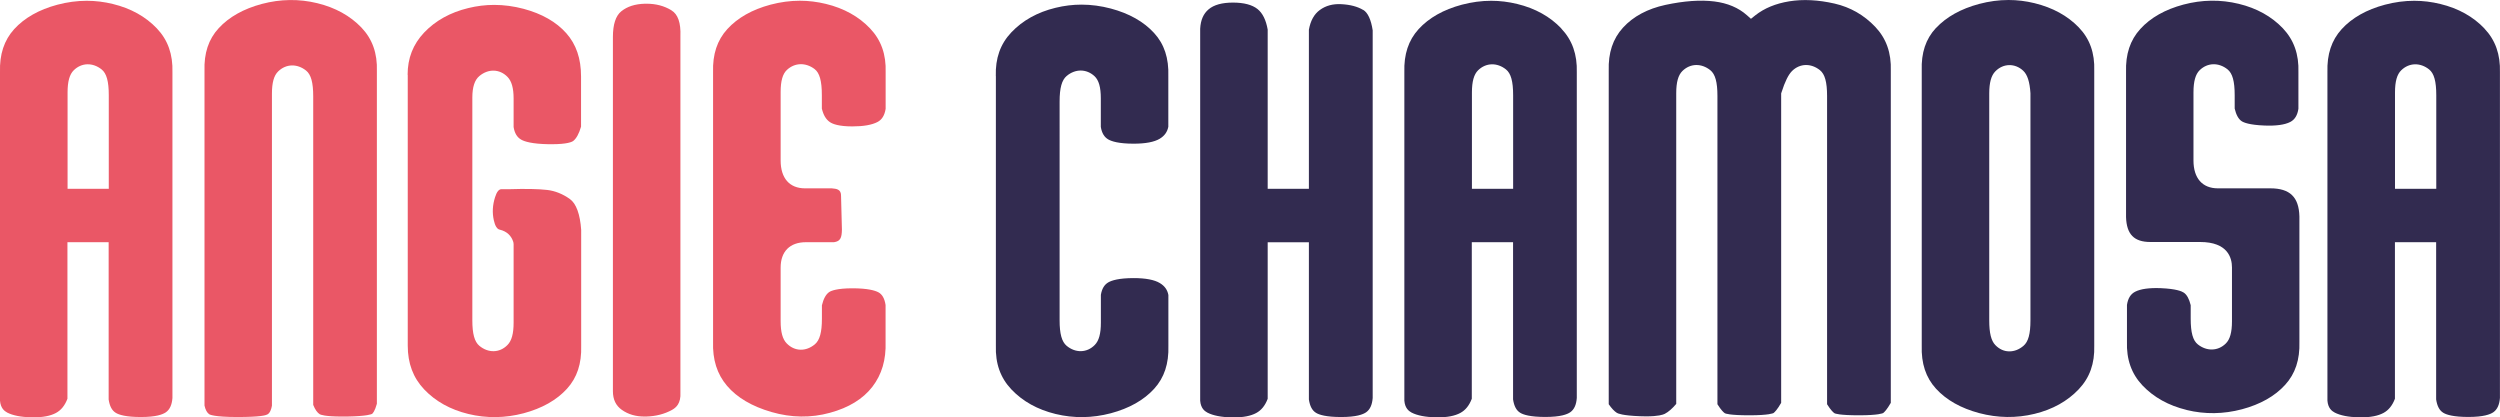 <svg xmlns="http://www.w3.org/2000/svg" id="Capa_2" viewBox="0 0 377.38 63"><defs><style>.cls-1{fill:#ea5766;}.cls-1,.cls-2{stroke-width:0px;}.cls-2{fill:#322b50;}</style></defs><g id="Capa_1-2"><path class="cls-1" d="m23.69,4.3c-1.7-1.79-3.94-3.04-6.66-3.7-1.3-.32-2.63-.48-3.94-.48-1.46,0-2.94.2-4.42.59-2.77.74-4.97,1.98-6.53,3.69C.62,6.08-.08,8.2,0,10.89v49.59c.09,1.14.67,1.57,1.09,1.8.85.44,2.08.68,3.67.72h.32c1.41,0,2.54-.22,3.36-.66.78-.42,1.35-1.12,1.74-2.15v-23.63h6.22v23.74c.15,1.01.5,1.67,1.08,2.02.47.29,1.52.63,3.8.63s3.28-.39,3.75-.71c.6-.42.92-1.13,1-2.17V10.92c.08-2.71-.68-4.87-2.35-6.63Zm-7.27,24.2h-6.22v-14.54c0-1.66.3-2.73.93-3.35,1.2-1.18,2.88-1.19,4.21-.13.75.6,1.08,1.8,1.08,3.89v14.12Z"></path><path class="cls-1" d="m52.34,62.88c3.15-.05,3.76-.37,3.82-.4.11-.08.43-.42.73-1.53V10.75c.09-2.71-.68-4.86-2.34-6.6-1.7-1.77-3.94-3.01-6.66-3.67-2.75-.67-5.55-.63-8.35.11-2.77.74-4.97,1.97-6.53,3.67-1.53,1.66-2.23,3.77-2.14,6.46v50.5c.14.64.38,1.08.71,1.31.06.04.72.42,4.24.42s4.29-.26,4.52-.38c.42-.2.62-.82.71-1.33V14.13c0-1.66.3-2.73.94-3.35,1.2-1.17,2.88-1.19,4.21-.13.75.6,1.08,1.8,1.08,3.89v46.58c.28.7.62,1.19.99,1.41.1.06.73.35,3.39.35.22,0,.45,0,.69,0Z"></path><path class="cls-1" d="m61.55,11.28v40.88c0,2.69.81,4.86,2.49,6.63,1.7,1.79,3.94,3.04,6.66,3.7,2.75.67,5.56.63,8.35-.11,2.77-.74,4.97-1.98,6.53-3.69,1.53-1.68,2.23-3.8,2.15-6.49v-17.5c-.16-2.35-.75-3.98-1.71-4.66-1.08-.77-2.24-1.23-3.43-1.37-1.31-.15-3.24-.19-5.73-.11h-1.02s-.16,0-.16,0c-.38,0-.7.41-.95,1.21-.38,1.19-.44,2.33-.19,3.47.19.87.5,1.36.91,1.43,1.05.25,1.75.91,2.04,1.88l.04.28v11.88c0,1.65-.29,2.72-.92,3.36-1.19,1.23-2.92,1.24-4.25.13-.73-.61-1.06-1.8-1.06-3.85V14.73c0-1.59.35-2.66,1.06-3.25,1.33-1.12,3.05-1.1,4.25.13.62.63.92,1.69.92,3.25v4.32c.15.92.52,1.54,1.13,1.89.51.3,1.66.66,4.19.7h.45c2.34,0,3.05-.35,3.24-.5.46-.36.87-1.1,1.17-2.15v-7.58c0-2.7-.73-4.84-2.23-6.53-1.51-1.7-3.68-2.94-6.45-3.68-1.47-.39-2.96-.59-4.42-.59-1.31,0-2.64.16-3.93.48-2.72.66-4.96,1.91-6.66,3.7-1.67,1.77-2.49,3.86-2.49,6.39Z"></path><path class="cls-1" d="m101.35,1.55c-1.11-.67-2.34-.99-3.78-.99h-.21c-1.49.04-2.66.41-3.58,1.15-.83.67-1.26,1.97-1.26,3.86v53.48c0,1.25.44,2.18,1.35,2.82.96.68,2.09,1.01,3.45,1.01h.2c1.48-.04,2.8-.38,3.93-1.01.59-.33,1.36-.96,1.26-2.64V5.46c.08-2.02-.38-3.32-1.36-3.9Z"></path><path class="cls-1" d="m132.59,44.12c-.51-.27-1.61-.6-3.92-.6s-3.22.37-3.52.58c-.49.35-.85,1.02-1.08,1.99v2.03c0,2.04-.33,3.23-1.06,3.85-1.34,1.12-3.04,1.11-4.25-.13-.63-.64-.92-1.71-.92-3.36v-8.08c0-2.44,1.39-3.84,3.82-3.84h4.24c.96-.14,1.17-.67,1.19-1.9.01-.28-.14-4.82-.13-5.04.04-1.1-.74-1.12-1.4-1.19h-4.04c-2.34,0-3.68-1.53-3.68-4.2v-10.34c0-1.67.3-2.73.95-3.34,1.2-1.12,2.85-1.13,4.17-.13.76.58,1.1,1.79,1.1,3.94v2.03c.23.97.62,1.63,1.2,2.03.43.3,1.37.66,3.4.66,1.67,0,2.94-.22,3.79-.66.68-.35,1.08-1,1.24-1.99v-5.51c.09-2.71-.68-4.87-2.35-6.63-1.7-1.79-3.94-3.04-6.66-3.7-1.3-.32-2.63-.48-3.94-.48-1.46,0-2.94.2-4.42.59-2.77.74-4.97,1.98-6.53,3.69-1.53,1.68-2.23,3.8-2.15,6.49v40.68c-.09,2.73.6,4.9,2.1,6.67,1.51,1.78,3.78,3.12,6.74,3.97,2.97.86,5.93.9,8.8.11,2.84-.77,4.99-2.09,6.41-3.93,1.42-1.85,2.08-4.07,1.99-6.79v-5.55c-.15-.99-.51-1.62-1.1-1.93Z"></path><path class="cls-2" d="m150.33,11.49v40.67c-.09,2.71.68,4.87,2.35,6.63,1.7,1.79,3.94,3.04,6.66,3.7,2.75.67,5.55.63,8.35-.11,2.77-.74,4.97-1.98,6.53-3.69,1.53-1.68,2.23-3.8,2.15-6.49v-7.67c-.15-.79-.56-1.36-1.29-1.8-.83-.5-2.16-.75-3.95-.75-2.24,0-3.31.35-3.82.64-.61.35-.98.97-1.13,1.89v4.2c0,1.65-.29,2.72-.92,3.36-1.19,1.22-2.92,1.24-4.25.13-.73-.61-1.06-1.8-1.06-3.85V15.32c0-2.04.33-3.23,1.06-3.85,1.32-1.11,3-1.09,4.21.03.65.61.95,1.67.95,3.34v4.32c.15.92.52,1.54,1.13,1.89.51.29,1.58.64,3.82.64,1.79,0,3.12-.25,3.95-.75.72-.44,1.13-1.01,1.29-1.8v-7.64c.09-2.72-.61-4.84-2.15-6.52-1.56-1.71-3.76-2.95-6.53-3.69-1.47-.39-2.96-.59-4.42-.59-1.31,0-2.63.16-3.93.48-2.72.66-4.96,1.91-6.66,3.7-1.67,1.76-2.43,3.92-2.35,6.6Z"></path><path class="cls-2" d="m205.77,1.5c-.85-.51-1.95-.8-3.29-.87-1.27-.07-2.35.22-3.25.88-.86.63-1.4,1.6-1.65,2.97v24.02h-6.22V4.47c-.25-1.44-.76-2.49-1.54-3.11-.81-.64-2.05-.97-3.7-.97s-2.88.34-3.68,1.02c-.78.66-1.2,1.61-1.27,2.93v56.15c.09,1.14.67,1.57,1.1,1.8.85.44,2.08.68,3.67.72h.32c1.41,0,2.54-.22,3.36-.66.78-.42,1.35-1.12,1.74-2.15v-23.63h6.22v23.73c.15,1.01.5,1.67,1.08,2.02.47.29,1.52.63,3.8.63s3.28-.39,3.75-.71c.6-.42.92-1.13,1-2.17V4.58c-.24-1.6-.73-2.67-1.43-3.09Z"></path><path class="cls-2" d="m235.69,4.3c-1.7-1.79-3.94-3.04-6.66-3.7-1.3-.32-2.62-.48-3.94-.48-1.46,0-2.94.2-4.42.59-2.77.74-4.97,1.98-6.53,3.69-1.53,1.68-2.23,3.8-2.15,6.49v49.59c.09,1.14.67,1.57,1.09,1.8.85.44,2.08.68,3.67.72h.32c1.41,0,2.54-.22,3.36-.66.78-.42,1.35-1.12,1.74-2.15v-23.63h6.23v23.73c.15,1.01.5,1.67,1.08,2.02.47.29,1.51.63,3.8.63s3.28-.39,3.75-.71c.6-.42.92-1.13.99-2.17V10.93c.08-2.71-.68-4.87-2.35-6.63Zm-7.27,24.2h-6.23v-14.54c0-1.66.3-2.73.93-3.35,1.2-1.17,2.88-1.19,4.21-.13.75.6,1.08,1.8,1.08,3.89v14.12Z"></path><path class="cls-2" d="m285.42,10.69c.09-2.71-.68-4.87-2.34-6.63-1.7-1.79-3.76-2.97-6.15-3.52-2.46-.56-4.76-.68-6.84-.34-2.04.33-3.76,1.04-5.13,2.12l-.65.52-.62-.55c-1.26-1.12-2.91-1.82-4.91-2.07-2.09-.26-4.58-.08-7.38.52-2.71.59-4.86,1.74-6.41,3.44-1.53,1.68-2.23,3.8-2.15,6.49v50.35c.43.62.84,1.06,1.24,1.31.15.09.83.4,3.47.5.34.01.65.02.95.02,1.8,0,2.52-.24,2.8-.38.56-.29,1.14-.8,1.73-1.5V14.07c0-1.66.3-2.73.93-3.35,1.2-1.18,2.88-1.19,4.21-.13.75.6,1.08,1.8,1.08,3.89v46.54c.56.9.94,1.24,1.12,1.36.09.05.71.31,3.69.31s3.6-.31,3.66-.34c.18-.14.57-.52,1.15-1.54V14.1l.05-.15c.53-1.66,1.04-2.68,1.59-3.23,1.2-1.18,2.88-1.19,4.21-.13.75.6,1.08,1.8,1.08,3.89v46.54c.56.9.94,1.24,1.12,1.36.09.05.71.31,3.69.31s3.6-.31,3.66-.34c.18-.14.57-.52,1.15-1.54V10.69Z"></path><path class="cls-2" d="m292.23,4.23c-1.53,1.64-2.23,3.74-2.14,6.42v41.5c-.09,2.72.62,4.84,2.15,6.52,1.56,1.71,3.76,2.95,6.53,3.69,2.8.74,5.6.78,8.35.11,2.72-.66,4.96-1.91,6.66-3.7,1.67-1.76,2.43-3.91,2.35-6.59V10.69c.09-2.71-.68-4.84-2.34-6.56-1.7-1.76-3.94-2.98-6.67-3.65-1.3-.32-2.63-.48-3.93-.48-1.46,0-2.94.2-4.42.59-2.77.74-4.97,1.97-6.53,3.64Zm8.05,9.9c0-1.65.29-2.72.92-3.36,1.21-1.24,2.99-1.24,4.21-.09.63.59.98,1.67,1.09,3.39v34.29c0,2.05-.32,3.23-1.06,3.85-.65.55-1.37.83-2.12.83-.79,0-1.51-.32-2.12-.95-.63-.65-.92-1.8-.92-3.72V14.13Z"></path><path class="cls-2" d="m330.08,61.89c2.75.67,5.56.63,8.35-.11,2.77-.74,4.97-1.98,6.52-3.69,1.53-1.68,2.23-3.8,2.15-6.49v-18.93c-.08-2.92-1.43-4.24-4.39-4.24h-7.92c-2.34,0-3.68-1.53-3.68-4.2v-10.28c0-1.66.3-2.73.93-3.35,1.2-1.17,2.88-1.19,4.21-.13.75.6,1.08,1.8,1.08,3.89v2.03c.22.95.58,1.59,1.05,1.9.31.21,1.17.57,3.45.66,1.74.07,3.06-.11,3.89-.54.68-.35,1.08-1,1.23-1.99v-5.51c.09-2.71-.68-4.87-2.34-6.63-1.7-1.79-3.94-3.04-6.66-3.7-2.75-.67-5.56-.63-8.35.11-2.77.74-4.97,1.98-6.52,3.69-1.53,1.68-2.23,3.8-2.15,6.49v21.9c.08,2.6,1.21,3.76,3.68,3.76h7.5c4.19,0,4.81,2.41,4.81,3.84v8.14c0,1.66-.3,2.73-.94,3.35-1.19,1.17-2.89,1.18-4.21.13-.75-.59-1.08-1.79-1.08-3.89v-2.03c-.23-.95-.58-1.59-1.05-1.9-.31-.21-1.17-.57-3.45-.67-1.74-.07-3.06.11-3.89.54-.68.35-1.08,1-1.23,1.99v5.52c-.09,2.71.68,4.87,2.34,6.63,1.7,1.79,3.94,3.04,6.66,3.7Z"></path><path class="cls-2" d="m375.03,4.3c-1.7-1.79-3.94-3.04-6.66-3.7-1.3-.32-2.63-.48-3.94-.48-1.46,0-2.94.2-4.42.59-2.77.74-4.97,1.98-6.53,3.69-1.53,1.68-2.23,3.8-2.15,6.49v49.59c.09,1.14.67,1.57,1.1,1.8.85.44,2.08.68,3.67.72h.32c1.41,0,2.54-.22,3.36-.66.78-.42,1.35-1.12,1.74-2.15v-23.63h6.22v23.73c.15,1.01.5,1.67,1.08,2.02.47.29,1.52.63,3.8.63s3.28-.39,3.75-.71c.6-.42.92-1.13,1-2.17V10.93c.08-2.71-.68-4.87-2.35-6.63Zm-7.28,24.2h-6.22v-14.54c0-1.66.3-2.73.94-3.35,1.2-1.17,2.88-1.19,4.21-.13.75.6,1.08,1.8,1.08,3.89v14.12Z"></path></g></svg>